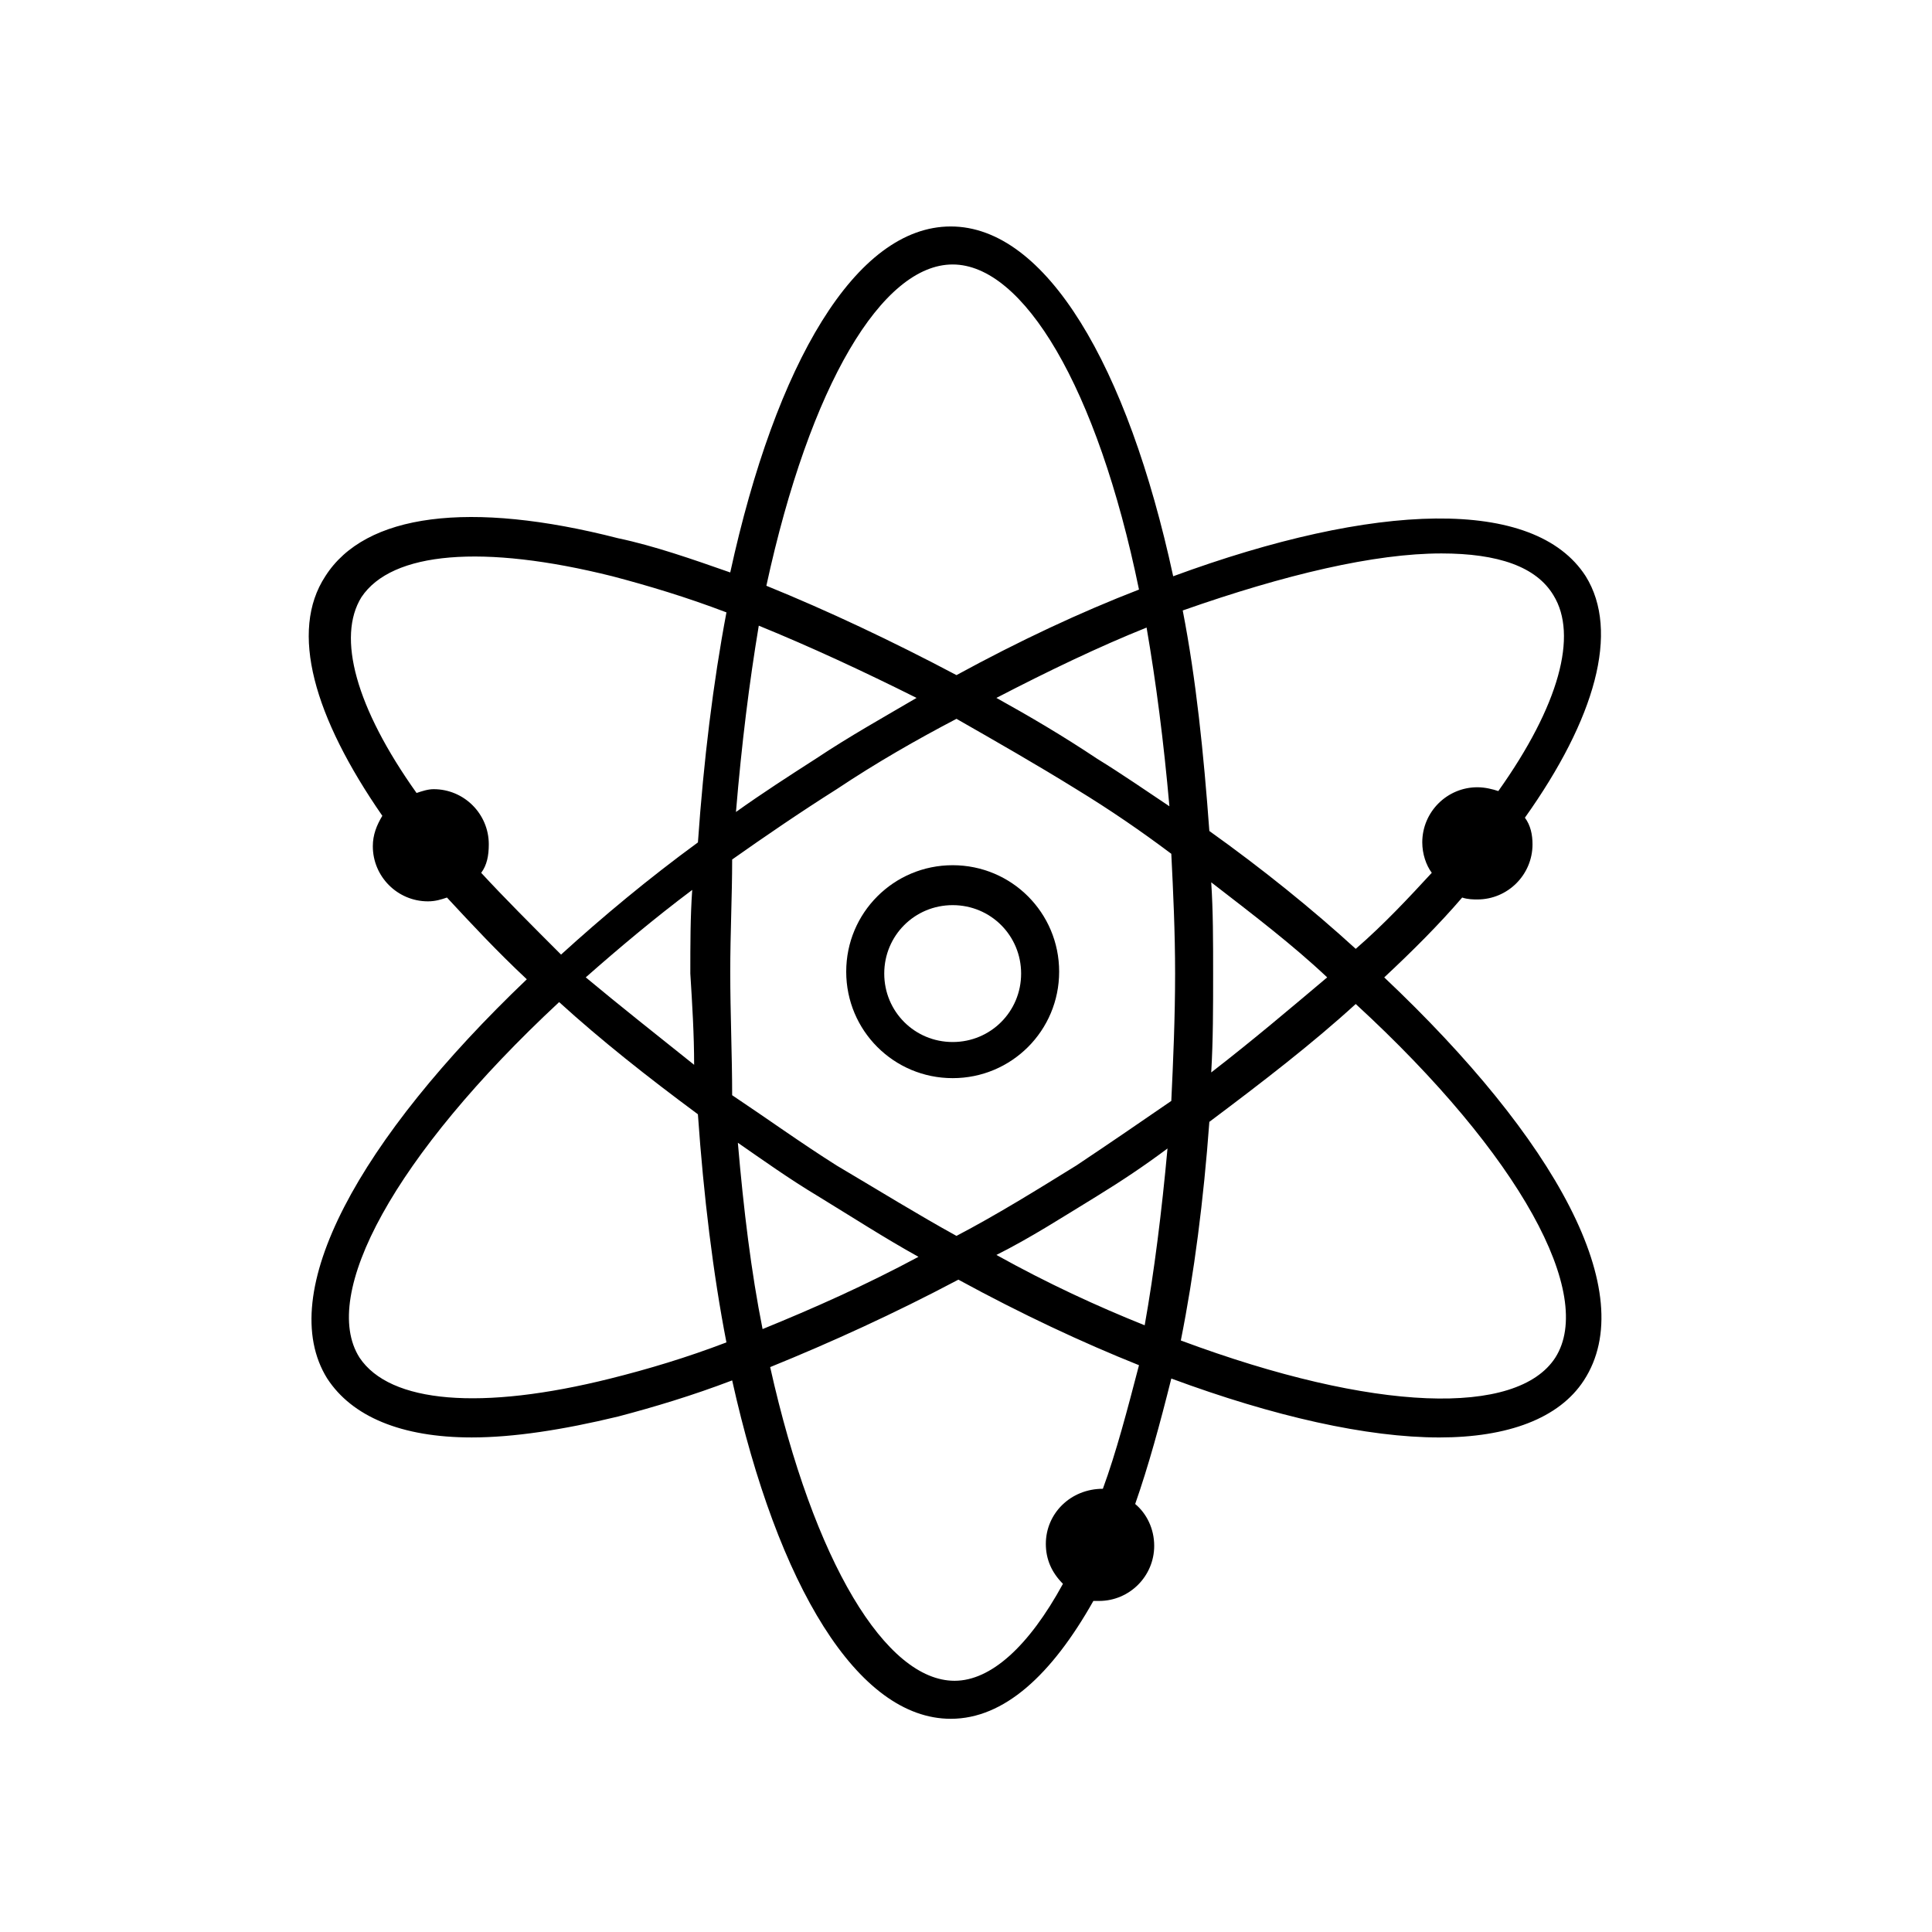 <?xml version="1.0" encoding="UTF-8"?>
<!-- Uploaded to: SVG Find, www.svgfind.com, Generator: SVG Find Mixer Tools -->
<svg fill="#000000" width="800px" height="800px" version="1.1" viewBox="144 144 512 512" xmlns="http://www.w3.org/2000/svg">
 <g>
  <path d="m230.72 509.32c6.551 10.078 19.648 15.617 38.289 15.617 11.082 0 24.184-2.016 38.793-5.543 9.574-2.519 19.648-5.543 30.23-9.574 12.09 54.41 33.25 89.68 57.938 89.68 14.105 0 26.703-11.586 37.785-31.234h1.512c8.062 0 14.609-6.551 14.609-14.609 0-4.535-2.016-8.566-5.039-11.082 3.527-10.078 6.551-21.16 9.574-33.25 27.207 10.078 51.891 15.617 71.039 15.617 18.137 0 31.738-5.039 38.289-15.113 15.113-23.18-7.559-63.988-52.902-106.81 7.559-7.055 14.609-14.105 20.656-21.16 1.512 0.504 3.023 0.504 4.031 0.504 8.062 0 14.609-6.551 14.609-14.609 0-2.519-0.504-5.039-2.016-7.055 18.641-26.199 25.191-49.375 16.121-63.984-13.602-21.16-55.922-19.648-109.33 0-12.09-55.922-33.754-92.699-58.945-92.699s-46.352 36.273-58.441 91.691c-10.078-3.527-20.152-7.055-29.727-9.07-39.297-10.078-67.008-6.551-77.586 10.078-9.574 14.609-3.023 37.281 15.113 63.48-1.512 2.519-2.519 5.039-2.519 8.062 0 8.062 6.551 14.609 14.609 14.609 2.016 0 3.527-0.504 5.039-1.008 6.551 7.055 13.098 14.105 21.16 21.664-44.328 42.32-67 83.129-52.895 105.8zm205.55 29.223c-8.566 0-15.113 6.551-15.113 14.609 0 4.031 1.512 7.559 4.535 10.578-9.07 16.625-19.145 25.695-28.719 25.695-18.137 0-37.281-31.234-48.871-83.129 16.121-6.551 32.746-14.105 49.879-23.176 16.625 9.07 32.746 16.625 47.863 22.672-3.023 11.59-6.047 23.176-9.574 32.75zm-98.746-137.04c0-10.078 0.504-20.152 0.504-29.727 8.566-6.047 18.137-12.594 27.711-18.641 10.578-7.055 21.16-13.098 31.738-18.641 10.578 6.047 21.16 12.09 31.738 18.641 9.07 5.543 17.129 11.082 25.191 17.129 0.504 10.078 1.008 20.656 1.008 31.738 0 11.586-0.504 23.176-1.008 33.754-8.062 5.543-16.121 11.082-25.191 17.129-10.578 6.551-21.16 13.098-31.738 18.641-10.078-5.543-20.656-12.09-31.738-18.641-9.574-6.047-18.641-12.594-27.711-18.641 0-10.578-0.504-21.66-0.504-32.742zm-9.574 24.684c-10.078-8.062-19.648-15.617-28.719-23.176 8.566-7.559 18.137-15.617 28.215-23.176-0.504 7.055-0.504 14.609-0.504 22.168 0.504 8.062 1.008 16.125 1.008 24.184zm11.086-67.004c1.512-18.137 3.527-34.258 6.047-49.375 13.602 5.543 27.711 12.09 41.816 19.145-8.566 5.039-17.633 10.078-26.703 16.121-7.055 4.535-14.109 9.07-21.16 14.109zm69.02-30.23c13.602-7.055 27.207-13.602 39.801-18.641 2.519 14.609 4.535 30.23 6.047 47.359-6.047-4.031-12.594-8.566-19.145-12.594-9.07-6.047-17.633-11.086-26.703-16.125zm56.93 48.871c11.082 8.566 21.664 16.625 30.73 25.191-9.574 8.062-19.648 16.625-30.73 25.191 0.504-8.566 0.504-17.129 0.504-26.199 0-8.566 0-16.629-0.504-24.184zm-30.227 83.129c6.551-4.031 12.594-8.062 18.641-12.594-1.512 16.625-3.527 32.746-6.047 46.855-12.594-5.039-25.695-11.082-39.297-18.641 9.07-4.539 17.633-10.082 26.703-15.621zm-74.059 0c9.07 5.543 17.633 11.082 26.703 16.121-14.105 7.559-27.711 13.602-41.312 19.145-3.023-15.113-5.039-31.738-6.551-49.375 6.547 4.535 13.602 9.574 21.16 14.109zm195.48 42.824c-10.078 15.617-47.863 14.609-99.25-4.535 3.527-17.633 6.047-37.281 7.559-57.938 14.105-10.578 27.207-20.656 38.793-31.234 43.828 40.301 63.477 77.078 52.898 93.707zm-30.23-213.11c15.113 0 25.191 3.527 29.727 11.082 6.551 10.578 1.512 29.223-14.609 51.891-1.512-0.504-3.527-1.008-5.543-1.008-8.062 0-14.609 6.551-14.609 14.609 0 3.023 1.008 6.047 2.519 8.062-6.047 6.551-12.594 13.602-20.152 20.152-11.586-10.578-24.688-21.16-38.793-31.234-1.512-20.656-3.527-40.305-7.055-58.441 27.203-9.57 50.883-15.113 68.516-15.113zm-129.48-76.578c18.641 0 38.289 32.242 49.375 86.152-15.617 6.047-31.738 13.602-48.367 22.672-17.129-9.07-34.258-17.129-50.383-23.68 11.59-53.406 30.734-85.145 49.375-85.145zm-124.95 161.22c1.512-2.016 2.016-4.535 2.016-7.559 0-8.062-6.551-14.609-14.609-14.609-1.512 0-3.023 0.504-4.535 1.008-16.121-22.672-21.16-41.312-14.609-51.891 8.062-12.09 32.242-14.105 66.504-5.543 9.574 2.519 19.648 5.543 30.23 9.574-3.527 18.641-6.047 39.297-7.559 60.961-13.098 9.574-25.191 19.648-36.273 29.727-8.066-8.066-15.117-15.117-21.164-21.668zm20.656 34.258c11.082 10.078 23.176 19.648 36.777 29.727 1.512 21.664 4.031 42.32 7.559 60.457-10.578 4.031-20.656 7.055-30.73 9.574-34.258 8.566-58.441 6.551-66.504-5.543-10.582-16.629 9.066-53.406 52.898-94.215z"/>
  <path d="m396.47 429.72c15.617 0 28.215-12.594 28.215-28.215 0-15.617-12.594-28.215-28.215-28.215-15.617 0-28.215 12.594-28.215 28.215 0 15.621 12.598 28.215 28.215 28.215zm0-45.848c10.078 0 18.137 8.062 18.137 18.137 0 10.078-8.062 18.137-18.137 18.137-10.078 0-18.137-8.062-18.137-18.137s8.059-18.137 18.137-18.137z"/>
 </g>
</svg>
